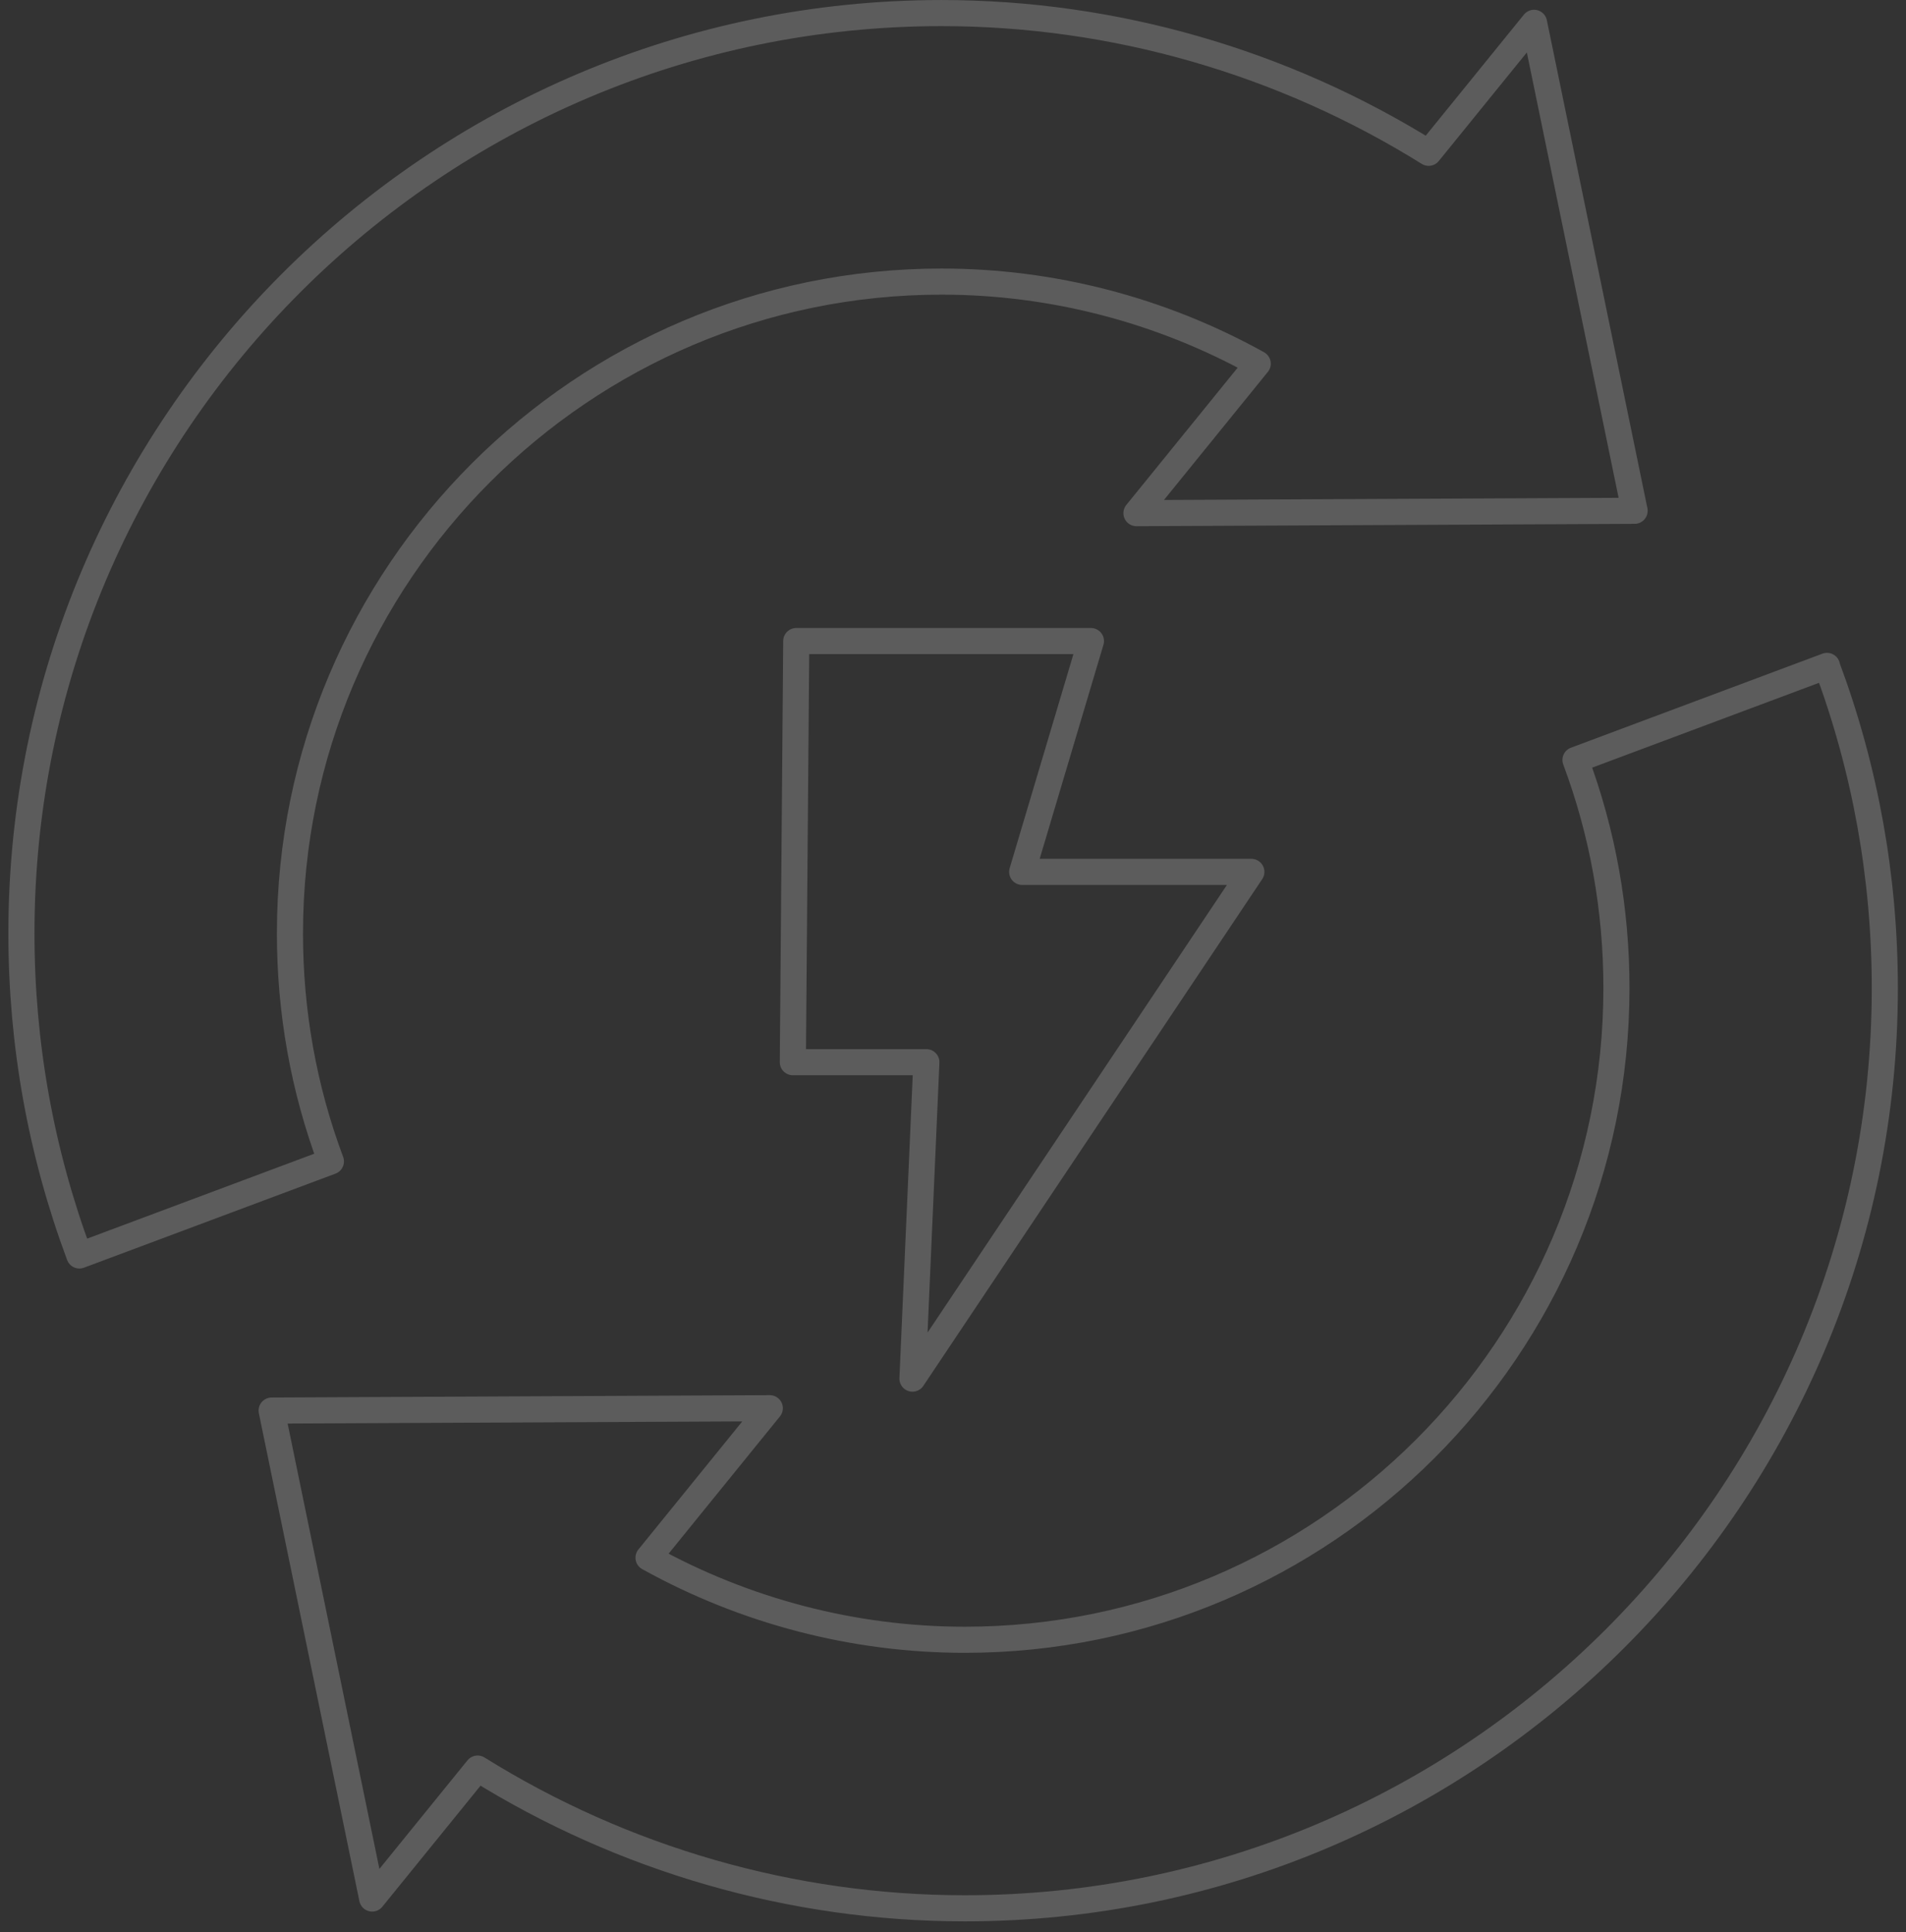 <svg fill="none" height="148" viewBox="0 0 146 148" width="146" xmlns="http://www.w3.org/2000/svg"><rect x="0" y="0" width="146" height="148" fill="#333333" stroke="none"/><g opacity=".2" stroke="#fff" stroke-linecap="round" stroke-linejoin="round" stroke-width="2"><path d="m22.211 71.484c0-27.523 22.392-49.915 49.915-49.915 8.518 0 16.854 2.197 24.216 6.286l-9.288 11.451 38.158-.181-7.702-37.377-8.075 9.956c-11.134-6.943-24.08-10.703-37.321-10.703-38.861.011-70.473 31.623-70.473 70.484 0 8.483 1.495 16.786 4.44 24.68l19.266-7.204c-2.084-5.572-3.137-11.451-3.137-17.477z"/><path d="m139.949 51.006-19.266 7.204c2.084 5.573 3.137 11.451 3.137 17.477 0 27.523-22.392 49.915-49.915 49.915-8.517 0-16.854-2.197-24.227-6.286l9.288-11.451-38.159.181 7.702 37.377 8.076-9.955c11.134 6.943 24.08 10.703 37.32 10.703 38.86 0 70.472-31.612 70.472-70.473 0-8.483-1.495-16.786-4.44-24.68z"/><path d="m69.895 105.599 25.96-38.816h-17.556l5.267-17.68h-22.573l-.261 32.258h10.228z"/></g></svg>
